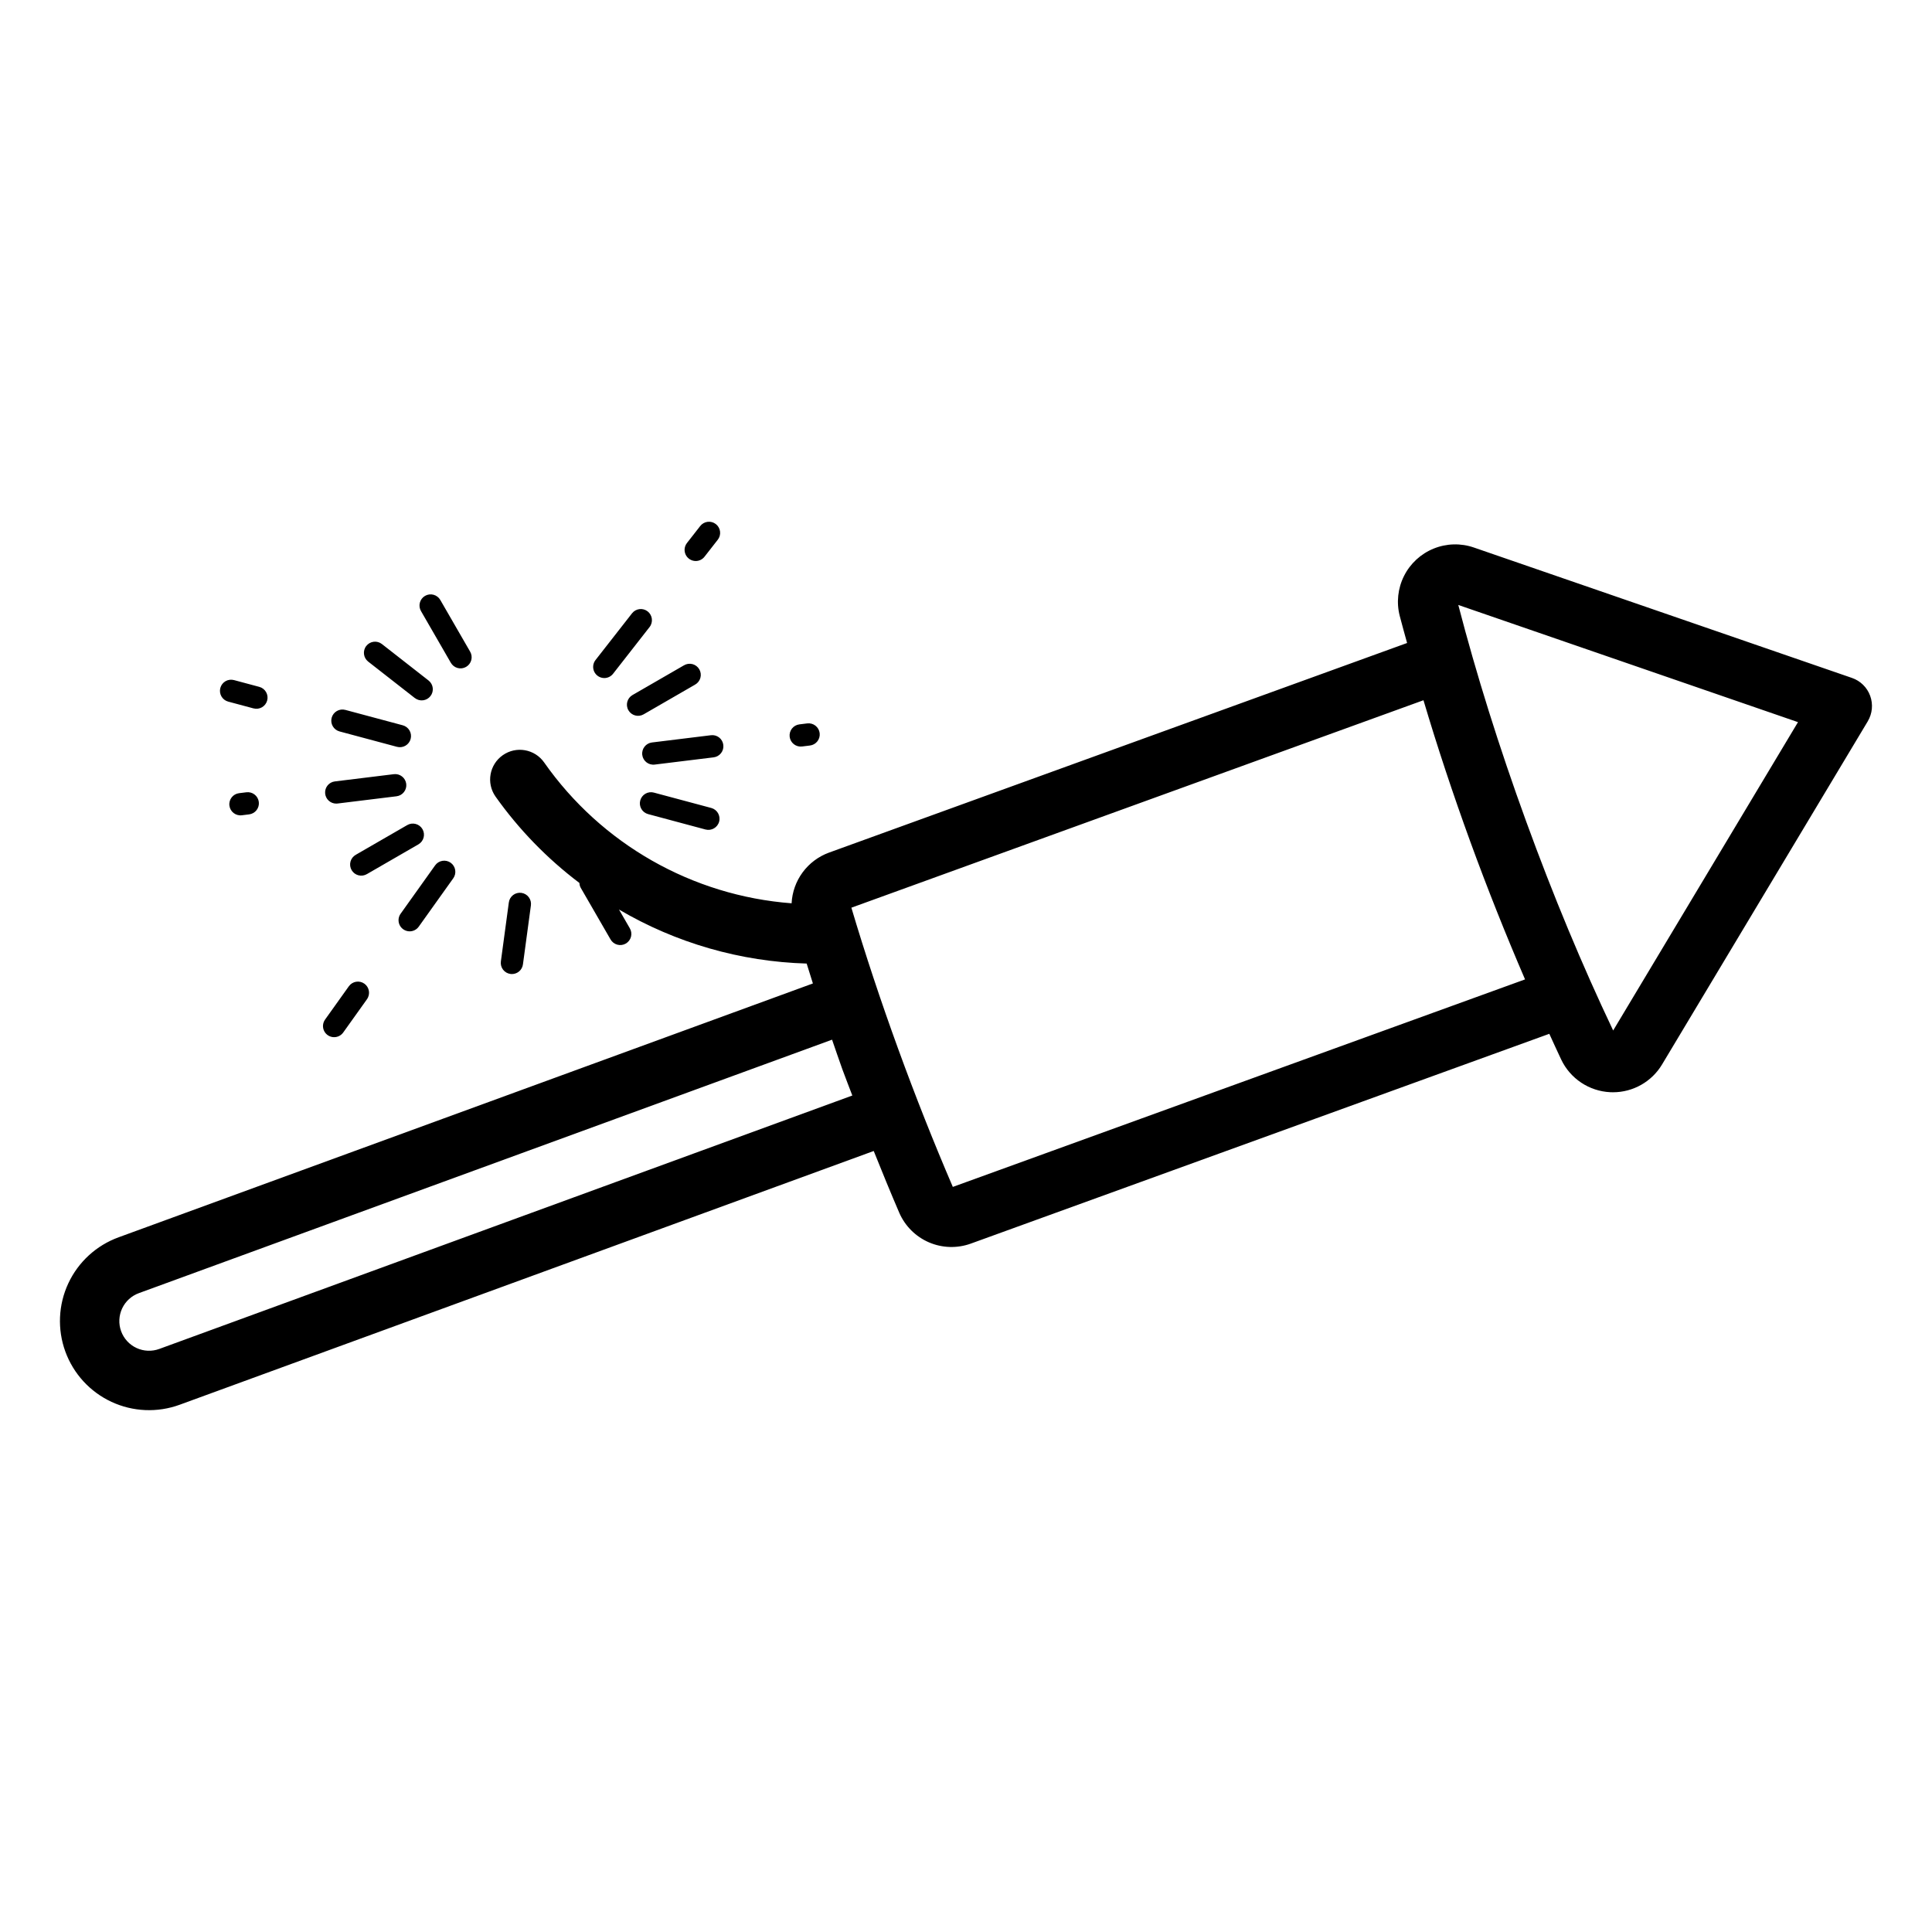 <?xml version="1.0" encoding="UTF-8"?>
<!-- Uploaded to: SVG Repo, www.svgrepo.com, Generator: SVG Repo Mixer Tools -->
<svg fill="#000000" width="800px" height="800px" version="1.1" viewBox="144 144 512 512" xmlns="http://www.w3.org/2000/svg">
 <path d="m353.27 339.26c-0.094-0.777 0.121-1.562 0.602-2.18 0.484-0.617 1.191-1.016 1.969-1.113l2.086-0.258c0.777-0.094 1.559 0.121 2.176 0.602 0.621 0.484 1.02 1.191 1.117 1.969 0.094 0.777-0.121 1.559-0.605 2.176-0.48 0.617-1.188 1.02-1.965 1.113l-2.086 0.258c-0.777 0.098-1.562-0.117-2.18-0.602-0.617-0.48-1.02-1.188-1.113-1.965zm-17.586 2.156c-0.09-0.781-0.488-1.492-1.105-1.973-0.621-0.484-1.406-0.699-2.184-0.598l-15.625 1.918c-1.617 0.203-2.766 1.676-2.566 3.293 0.199 1.617 1.672 2.766 3.289 2.566l15.625-1.918c0.777-0.094 1.484-0.496 1.965-1.113 0.484-0.617 0.699-1.398 0.602-2.176zm-126.39 12.547-1.934 0.238c-1.617 0.199-2.766 1.672-2.566 3.289 0.199 1.617 1.672 2.766 3.289 2.566l1.934-0.238c0.777-0.094 1.488-0.496 1.969-1.113s0.699-1.398 0.602-2.176c-0.094-0.777-0.496-1.484-1.113-1.965-0.617-0.484-1.402-0.699-2.18-0.602zm23.801 3.004v-0.004c0.125 0 0.246-0.008 0.367-0.023l15.625-1.918c0.777-0.094 1.484-0.496 1.965-1.113 0.484-0.617 0.699-1.398 0.605-2.176-0.098-0.777-0.496-1.484-1.117-1.965-0.617-0.484-1.398-0.699-2.176-0.602l-15.625 1.918c-1.547 0.191-2.676 1.551-2.578 3.106 0.094 1.555 1.379 2.769 2.934 2.773zm20.859-27.961 0.004-0.004c1.285 0.984 3.121 0.75 4.117-0.527 0.996-1.273 0.781-3.113-0.484-4.121l-12.406-9.695c-1.285-0.984-3.121-0.75-4.117 0.527-1 1.273-0.781 3.113 0.48 4.125zm-1.391 61.812v-0.004c0.957 0 1.852-0.461 2.406-1.238l9.145-12.812c0.461-0.637 0.645-1.43 0.516-2.207-0.125-0.773-0.559-1.465-1.195-1.922-0.641-0.453-1.434-0.637-2.207-0.504-0.773 0.129-1.465 0.562-1.918 1.203l-9.145 12.816c-0.641 0.898-0.727 2.078-0.223 3.062 0.508 0.98 1.52 1.602 2.621 1.602zm-20.02 28.047 0.004-0.004c0.953 0.004 1.852-0.457 2.406-1.234l6.301-8.824-0.004-0.004c0.949-1.324 0.641-3.168-0.688-4.117-1.324-0.945-3.168-0.637-4.117 0.691l-6.301 8.824h0.004c-0.645 0.898-0.734 2.082-0.227 3.066 0.504 0.98 1.52 1.602 2.625 1.598zm95.828-126.19c0.91 0 1.77-0.418 2.328-1.137l3.496-4.477h0.004c0.492-0.617 0.719-1.402 0.625-2.188-0.09-0.781-0.492-1.496-1.113-1.98-0.621-0.488-1.41-0.703-2.195-0.605-0.781 0.102-1.488 0.512-1.969 1.137l-3.496 4.477v0.004c-0.695 0.887-0.824 2.094-0.332 3.109 0.496 1.012 1.523 1.656 2.652 1.66zm-24.23 31.016c0.91 0 1.77-0.418 2.328-1.137l9.695-12.406c0.98-1.285 0.746-3.121-0.527-4.121-1.273-0.996-3.113-0.781-4.125 0.484l-9.695 12.406c-0.695 0.891-0.82 2.098-0.328 3.113 0.496 1.012 1.523 1.656 2.652 1.66zm13.156 30.359v-0.004c-0.758-0.203-1.566-0.102-2.246 0.289-0.68 0.391-1.176 1.039-1.379 1.797-0.207 0.758-0.098 1.566 0.297 2.246 0.391 0.676 1.039 1.172 1.797 1.371l15.207 4.078c1.574 0.414 3.188-0.52 3.609-2.09 0.418-1.574-0.508-3.188-2.078-3.617zm-112.81-24.113 6.691 1.793v-0.004c0.758 0.207 1.562 0.102 2.246-0.289 0.68-0.391 1.176-1.039 1.379-1.797s0.098-1.562-0.297-2.242c-0.395-0.68-1.039-1.176-1.801-1.375l-6.691-1.793c-0.758-0.203-1.566-0.102-2.246 0.289-0.68 0.395-1.176 1.039-1.379 1.797-0.203 0.758-0.098 1.566 0.297 2.246 0.395 0.68 1.039 1.172 1.801 1.375zm29.504 7.902 15.207 4.074h-0.004c0.758 0.203 1.566 0.102 2.246-0.289 0.684-0.395 1.18-1.039 1.383-1.797s0.098-1.566-0.297-2.246c-0.395-0.68-1.043-1.172-1.801-1.375l-15.207-4.074c-0.758-0.203-1.566-0.102-2.246 0.293-0.68 0.391-1.176 1.035-1.379 1.793s-0.098 1.566 0.297 2.246c0.395 0.68 1.039 1.172 1.801 1.375zm29.469-18.223v-0.004c0.387 0.691 1.031 1.199 1.793 1.41 0.762 0.211 1.578 0.109 2.262-0.289 0.688-0.395 1.184-1.047 1.383-1.812s0.082-1.578-0.324-2.258l-7.871-13.633c-0.387-0.691-1.031-1.199-1.793-1.41-0.766-0.211-1.578-0.109-2.266 0.289-0.684 0.395-1.18 1.047-1.379 1.812-0.199 0.766-0.082 1.578 0.324 2.258zm-7.5 44.117c-0.391-0.68-1.035-1.172-1.789-1.375-0.758-0.203-1.562-0.098-2.242 0.293l-13.633 7.871v0.004c-0.691 0.383-1.199 1.027-1.41 1.793-0.211 0.762-0.105 1.574 0.289 2.262 0.395 0.684 1.051 1.184 1.816 1.379 0.766 0.199 1.578 0.082 2.258-0.324l13.633-7.871c1.41-0.816 1.895-2.621 1.078-4.031zm54.574-31.508c0.391 0.68 1.035 1.172 1.793 1.375 0.758 0.203 1.562 0.098 2.238-0.293l13.633-7.871 0.004-0.004c0.691-0.383 1.199-1.031 1.41-1.793 0.211-0.762 0.105-1.578-0.289-2.262-0.398-0.684-1.051-1.184-1.816-1.383-0.766-0.195-1.578-0.078-2.258 0.328l-13.633 7.871c-1.414 0.816-1.895 2.621-1.082 4.031zm328.45 2.918-54.512 90.934-0.004 0.008c-2.738 4.578-7.676 7.375-13.008 7.375-0.238 0-0.48 0-0.723-0.016-2.746-0.129-5.406-1.004-7.695-2.527-2.289-1.523-4.125-3.637-5.305-6.121-1.066-2.231-2.102-4.551-3.152-6.828l-153.29 55.59c-3.606 1.309-7.574 1.195-11.098-0.316-3.527-1.516-6.34-4.316-7.875-7.832-2.312-5.367-4.559-10.859-6.777-16.387l-183.93 67.246c-5.887 2.152-12.391 1.879-18.074-0.766-5.684-2.644-10.082-7.441-12.227-13.332s-1.863-12.391 0.789-18.07c2.652-5.68 7.453-10.074 13.344-12.211l183.98-67.266c-0.578-1.777-1.094-3.508-1.652-5.269v-0.004c-17.52-0.508-34.625-5.43-49.734-14.316l2.856 4.945v0.004c0.406 0.676 0.523 1.492 0.328 2.258-0.199 0.766-0.699 1.418-1.383 1.812-0.684 0.398-1.5 0.5-2.262 0.289s-1.41-0.719-1.793-1.41l-7.871-13.633h-0.004c-0.223-0.402-0.344-0.852-0.359-1.309-8.539-6.445-16.039-14.164-22.23-22.891-2.5-3.559-1.641-8.469 1.918-10.965 3.555-2.5 8.465-1.641 10.965 1.918 15.172 21.629 39.234 35.328 65.578 37.328 0.148-2.957 1.164-5.809 2.922-8.195 1.758-2.387 4.18-4.207 6.961-5.227l153.23-55.562c-0.645-2.379-1.336-4.785-1.941-7.141v0.004c-0.926-3.559-0.523-7.336 1.125-10.625 1.648-3.285 4.438-5.863 7.844-7.25s7.199-1.492 10.676-0.289l100.19 34.559c2.242 0.773 4.019 2.519 4.828 4.746 0.812 2.231 0.578 4.707-0.641 6.742zm-269.11 99.18c-0.871-2.32-1.789-4.609-2.637-6.941-0.961-2.641-1.809-5.231-2.731-7.856l-183.66 67.152c-1.973 0.707-3.582 2.168-4.473 4.062-0.891 1.895-0.992 4.07-0.277 6.039s2.184 3.57 4.086 4.453c1.898 0.879 4.07 0.969 6.035 0.246zm178.28-30.773c-5.043-11.711-9.91-23.879-14.504-36.488-4.621-12.699-8.758-25.195-12.414-37.492l-151.61 54.977c3.602 12.113 7.777 24.711 12.414 37.457 4.519 12.422 9.387 24.715 14.469 36.539zm72.332-68.176-90.023-31.055c4.777 18.395 10.824 37.688 17.984 57.355 7.137 19.609 14.895 38.25 23.059 55.414zm-340.82 66.758c1.473-0.004 2.723-1.094 2.918-2.555l2.106-15.602h0.004c0.113-0.781-0.086-1.578-0.562-2.207-0.473-0.633-1.18-1.047-1.965-1.152-0.781-0.105-1.574 0.105-2.199 0.586-0.625 0.484-1.031 1.195-1.125 1.98l-2.106 15.602c-0.105 0.777 0.102 1.562 0.574 2.184 0.477 0.625 1.18 1.031 1.953 1.137 0.133 0.02 0.266 0.027 0.402 0.027z"/>
</svg>